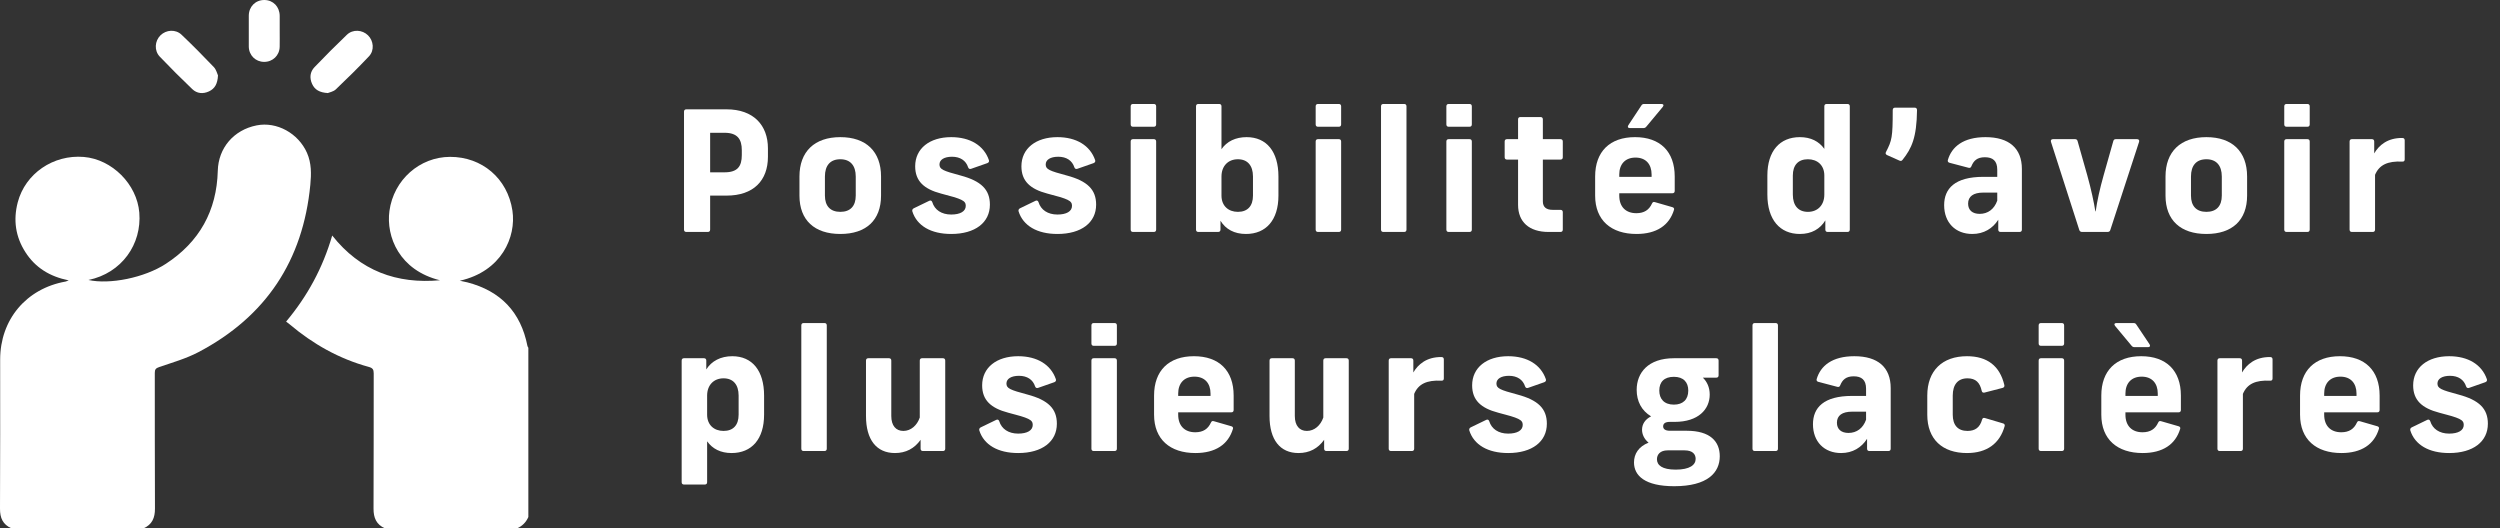 <svg width="194" height="41" viewBox="0 0 194 41" fill="none" xmlns="http://www.w3.org/2000/svg">
<rect x="0" y="0" width="194" height="41" fill="#333333" stroke="none"/>
<path d="M53.261 18C53.144 18 53.079 17.935 53.079 17.818V8.666C53.079 8.549 53.144 8.484 53.261 8.484H56.381C58.474 8.484 59.592 9.719 59.592 11.513V12.163C59.592 14.009 58.474 15.179 56.381 15.179H55.107V17.818C55.107 17.935 55.042 18 54.925 18H53.261ZM55.107 13.372H56.225C57.226 13.372 57.564 12.917 57.564 12.033V11.656C57.564 10.798 57.226 10.304 56.225 10.304H55.107V13.372Z" fill="white"/>
<path d="M65.21 18.156C63.208 18.156 62.038 17.09 62.038 15.179V13.697C62.038 11.76 63.208 10.642 65.21 10.642C67.212 10.642 68.369 11.76 68.369 13.697V15.179C68.369 17.09 67.212 18.156 65.21 18.156ZM64.014 15.179C64.014 15.985 64.43 16.44 65.21 16.44C65.99 16.44 66.406 15.985 66.406 15.179V13.697C66.406 12.839 65.977 12.358 65.21 12.358C64.43 12.358 64.014 12.839 64.014 13.697V15.179Z" fill="white"/>
<path d="M73.813 18.156C72.24 18.156 71.148 17.519 70.797 16.401C70.771 16.297 70.81 16.219 70.901 16.167L72.11 15.582C72.214 15.53 72.305 15.569 72.344 15.686C72.526 16.284 73.059 16.648 73.813 16.648C74.515 16.648 74.944 16.401 74.944 15.972C74.944 15.569 74.645 15.439 73.033 15.023C71.694 14.672 71.018 14.048 71.018 12.904C71.018 11.526 72.136 10.642 73.813 10.642C75.282 10.642 76.348 11.292 76.738 12.423C76.777 12.527 76.725 12.618 76.621 12.657L75.36 13.099C75.256 13.138 75.165 13.099 75.126 12.982C74.957 12.462 74.515 12.163 73.878 12.163C73.267 12.163 72.903 12.397 72.903 12.761C72.903 13.138 73.176 13.255 74.541 13.619C76.14 14.048 76.816 14.711 76.816 15.881C76.816 17.272 75.672 18.156 73.813 18.156Z" fill="white"/>
<path d="M82.057 18.156C80.484 18.156 79.392 17.519 79.041 16.401C79.015 16.297 79.054 16.219 79.145 16.167L80.354 15.582C80.458 15.53 80.549 15.569 80.588 15.686C80.77 16.284 81.303 16.648 82.057 16.648C82.759 16.648 83.188 16.401 83.188 15.972C83.188 15.569 82.889 15.439 81.277 15.023C79.938 14.672 79.262 14.048 79.262 12.904C79.262 11.526 80.38 10.642 82.057 10.642C83.526 10.642 84.592 11.292 84.982 12.423C85.021 12.527 84.969 12.618 84.865 12.657L83.604 13.099C83.5 13.138 83.409 13.099 83.37 12.982C83.201 12.462 82.759 12.163 82.122 12.163C81.511 12.163 81.147 12.397 81.147 12.761C81.147 13.138 81.42 13.255 82.785 13.619C84.384 14.048 85.06 14.711 85.06 15.881C85.06 17.272 83.916 18.156 82.057 18.156Z" fill="white"/>
<path d="M87.923 18C87.806 18 87.741 17.935 87.741 17.818V10.98C87.741 10.863 87.806 10.798 87.923 10.798H89.535C89.652 10.798 89.717 10.863 89.717 10.98V17.818C89.717 17.935 89.652 18 89.535 18H87.923ZM87.923 9.836C87.806 9.836 87.741 9.771 87.741 9.654V8.25C87.741 8.133 87.806 8.068 87.923 8.068H89.535C89.652 8.068 89.717 8.133 89.717 8.25V9.654C89.717 9.771 89.652 9.836 89.535 9.836H87.923Z" fill="white"/>
<path d="M96.685 18.156C95.788 18.156 95.112 17.792 94.709 17.129V17.818C94.709 17.935 94.644 18 94.527 18H92.993C92.876 18 92.811 17.935 92.811 17.818V8.25C92.811 8.133 92.876 8.068 92.993 8.068H94.605C94.722 8.068 94.787 8.133 94.787 8.25V11.578C95.203 10.967 95.892 10.642 96.737 10.642C98.284 10.642 99.207 11.76 99.207 13.697V15.179C99.207 17.077 98.245 18.156 96.685 18.156ZM94.787 15.179C94.787 15.985 95.333 16.44 96.061 16.44C96.815 16.44 97.231 15.985 97.231 15.179V13.697C97.231 12.839 96.802 12.358 96.061 12.358C95.294 12.358 94.787 12.891 94.787 13.697V15.179Z" fill="white"/>
<path d="M102.278 18C102.161 18 102.096 17.935 102.096 17.818V10.98C102.096 10.863 102.161 10.798 102.278 10.798H103.89C104.007 10.798 104.072 10.863 104.072 10.98V17.818C104.072 17.935 104.007 18 103.89 18H102.278ZM102.278 9.836C102.161 9.836 102.096 9.771 102.096 9.654V8.25C102.096 8.133 102.161 8.068 102.278 8.068H103.89C104.007 8.068 104.072 8.133 104.072 8.25V9.654C104.072 9.771 104.007 9.836 103.89 9.836H102.278Z" fill="white"/>
<path d="M107.349 18C107.232 18 107.167 17.935 107.167 17.818V8.25C107.167 8.133 107.232 8.068 107.349 8.068H108.961C109.078 8.068 109.143 8.133 109.143 8.25V17.818C109.143 17.935 109.078 18 108.961 18H107.349Z" fill="white"/>
<path d="M112.42 18C112.303 18 112.238 17.935 112.238 17.818V10.98C112.238 10.863 112.303 10.798 112.42 10.798H114.032C114.149 10.798 114.214 10.863 114.214 10.98V17.818C114.214 17.935 114.149 18 114.032 18H112.42ZM112.42 9.836C112.303 9.836 112.238 9.771 112.238 9.654V8.25C112.238 8.133 112.303 8.068 112.42 8.068H114.032C114.149 8.068 114.214 8.133 114.214 8.25V9.654C114.214 9.771 114.149 9.836 114.032 9.836H112.42Z" fill="white"/>
<path d="M120.168 18C118.673 18 117.802 17.233 117.802 15.894V12.384H116.944C116.827 12.384 116.762 12.319 116.762 12.202V10.98C116.762 10.863 116.827 10.798 116.944 10.798H117.802V9.264C117.802 9.147 117.867 9.082 117.984 9.082H119.544C119.661 9.082 119.726 9.147 119.726 9.264V10.798H121.091C121.208 10.798 121.273 10.863 121.273 10.98V12.202C121.273 12.319 121.208 12.384 121.091 12.384H119.726V15.634C119.726 16.063 119.986 16.284 120.48 16.284H121.091C121.208 16.284 121.273 16.349 121.273 16.466V17.818C121.273 17.935 121.208 18 121.091 18H120.168Z" fill="white"/>
<path d="M126.994 18.156C125.018 18.156 123.783 17.09 123.783 15.179V13.697C123.783 11.76 124.927 10.642 126.877 10.642C128.827 10.642 129.958 11.76 129.958 13.697V14.815C129.958 14.932 129.893 14.997 129.776 14.997H125.655V15.179C125.655 16.05 126.162 16.544 126.981 16.544C127.592 16.544 127.969 16.284 128.19 15.803C128.242 15.686 128.307 15.647 128.424 15.686L129.776 16.076C129.88 16.102 129.932 16.18 129.906 16.271C129.542 17.493 128.541 18.156 126.994 18.156ZM125.655 13.723H128.164V13.541C128.164 12.748 127.722 12.228 126.916 12.228C126.11 12.228 125.655 12.748 125.655 13.541V13.723ZM126.474 9.94C126.331 9.94 126.279 9.849 126.357 9.719L127.371 8.185C127.423 8.094 127.501 8.068 127.592 8.068H128.931C129.087 8.068 129.126 8.172 129.035 8.289L127.748 9.836C127.696 9.901 127.618 9.94 127.527 9.94H126.474Z" fill="white"/>
<path d="M139.67 18.156C138.11 18.156 137.148 17.038 137.148 15.101V13.619C137.148 11.721 138.11 10.642 139.67 10.642C140.515 10.642 141.152 10.967 141.568 11.552V8.25C141.568 8.133 141.633 8.068 141.75 8.068H143.362C143.479 8.068 143.544 8.133 143.544 8.25V17.818C143.544 17.935 143.479 18 143.362 18H141.828C141.711 18 141.646 17.935 141.646 17.818V17.103C141.243 17.766 140.58 18.156 139.67 18.156ZM139.124 15.101C139.124 15.959 139.553 16.44 140.294 16.44C141.061 16.44 141.568 15.907 141.568 15.101V13.619C141.568 12.813 141.022 12.358 140.294 12.358C139.54 12.358 139.124 12.813 139.124 13.619V15.101Z" fill="white"/>
<path d="M146.434 12.033C146.33 11.981 146.291 11.903 146.356 11.786C146.811 10.902 146.876 10.668 146.876 8.549C146.876 8.419 146.941 8.354 147.058 8.354H148.579C148.696 8.354 148.761 8.419 148.761 8.549C148.735 10.681 148.345 11.513 147.643 12.397C147.578 12.488 147.5 12.514 147.396 12.462L146.434 12.033Z" fill="white"/>
<path d="M155.247 18C155.13 18 155.065 17.935 155.065 17.818V17.051C154.636 17.727 153.947 18.156 153.05 18.156C151.737 18.156 150.866 17.272 150.866 15.92C150.866 14.633 151.698 13.723 153.908 13.723H154.987V13.164C154.987 12.475 154.636 12.202 154.025 12.202C153.427 12.202 153.154 12.475 152.985 12.891C152.946 13.008 152.868 13.047 152.764 13.021L151.282 12.631C151.178 12.605 151.126 12.527 151.152 12.423C151.451 11.383 152.361 10.642 154.077 10.642C155.897 10.642 156.898 11.5 156.898 13.112V17.818C156.898 17.935 156.833 18 156.716 18H155.247ZM152.725 15.803C152.725 16.31 153.063 16.596 153.622 16.596C154.259 16.596 154.753 16.232 154.987 15.569V14.945H153.908C153.128 14.945 152.725 15.244 152.725 15.803Z" fill="white"/>
<path d="M161.56 18C161.456 18 161.378 17.935 161.352 17.844L159.155 11.006C159.116 10.889 159.181 10.798 159.311 10.798H161.027C161.131 10.798 161.196 10.85 161.222 10.954L161.976 13.619C162.275 14.685 162.496 15.738 162.6 16.401H162.626C162.73 15.621 162.951 14.633 163.237 13.619L163.991 10.954C164.017 10.85 164.082 10.798 164.186 10.798H165.837C165.967 10.798 166.032 10.889 165.993 11.006L163.757 17.857C163.731 17.948 163.653 18 163.549 18H161.56Z" fill="white"/>
<path d="M171.216 18.156C169.214 18.156 168.044 17.09 168.044 15.179V13.697C168.044 11.76 169.214 10.642 171.216 10.642C173.218 10.642 174.375 11.76 174.375 13.697V15.179C174.375 17.09 173.218 18.156 171.216 18.156ZM170.02 15.179C170.02 15.985 170.436 16.44 171.216 16.44C171.996 16.44 172.412 15.985 172.412 15.179V13.697C172.412 12.839 171.983 12.358 171.216 12.358C170.436 12.358 170.02 12.839 170.02 13.697V15.179Z" fill="white"/>
<path d="M177.44 18C177.323 18 177.258 17.935 177.258 17.818V10.98C177.258 10.863 177.323 10.798 177.44 10.798H179.052C179.169 10.798 179.234 10.863 179.234 10.98V17.818C179.234 17.935 179.169 18 179.052 18H177.44ZM177.44 9.836C177.323 9.836 177.258 9.771 177.258 9.654V8.25C177.258 8.133 177.323 8.068 177.44 8.068H179.052C179.169 8.068 179.234 8.133 179.234 8.25V9.654C179.234 9.771 179.169 9.836 179.052 9.836H177.44Z" fill="white"/>
<path d="M182.51 18C182.393 18 182.328 17.935 182.328 17.818V10.98C182.328 10.863 182.393 10.798 182.51 10.798H184.057C184.174 10.798 184.239 10.863 184.239 10.98V11.903C184.603 11.279 185.266 10.694 186.423 10.707C186.54 10.707 186.605 10.772 186.605 10.889V12.371C186.605 12.488 186.54 12.553 186.41 12.54C185.292 12.488 184.629 12.787 184.304 13.567V17.818C184.304 17.935 184.239 18 184.122 18H182.51Z" fill="white"/>
<path d="M53.079 37.6C52.962 37.6 52.897 37.535 52.897 37.418V27.98C52.897 27.863 52.962 27.798 53.079 27.798H54.626C54.743 27.798 54.808 27.863 54.808 27.98V28.669C55.211 28.019 55.926 27.642 56.823 27.642C58.37 27.642 59.293 28.76 59.293 30.697V32.179C59.293 34.077 58.331 35.156 56.771 35.156C55.926 35.156 55.289 34.831 54.873 34.246V37.418C54.873 37.535 54.808 37.6 54.691 37.6H53.079ZM54.873 32.179C54.873 32.985 55.419 33.44 56.147 33.44C56.901 33.44 57.317 32.985 57.317 32.179V30.697C57.317 29.839 56.888 29.358 56.147 29.358C55.38 29.358 54.873 29.891 54.873 30.697V32.179Z" fill="white"/>
<path d="M62.364 35C62.247 35 62.182 34.935 62.182 34.818V25.25C62.182 25.133 62.247 25.068 62.364 25.068H63.976C64.093 25.068 64.158 25.133 64.158 25.25V34.818C64.158 34.935 64.093 35 63.976 35H62.364Z" fill="white"/>
<path d="M73.168 27.798C73.285 27.798 73.35 27.863 73.35 27.98V34.818C73.35 34.935 73.285 35 73.168 35H71.621C71.504 35 71.439 34.935 71.439 34.818V34.129C70.958 34.805 70.295 35.156 69.45 35.156C68.02 35.156 67.201 34.129 67.201 32.283V27.98C67.201 27.863 67.266 27.798 67.383 27.798H68.982C69.099 27.798 69.164 27.863 69.164 27.98V32.283C69.164 33.037 69.528 33.44 70.1 33.44C70.685 33.44 71.166 33.011 71.374 32.4V27.98C71.374 27.863 71.439 27.798 71.556 27.798H73.168Z" fill="white"/>
<path d="M79.01 35.156C77.437 35.156 76.345 34.519 75.994 33.401C75.968 33.297 76.007 33.219 76.098 33.167L77.307 32.582C77.411 32.53 77.502 32.569 77.541 32.686C77.723 33.284 78.256 33.648 79.01 33.648C79.712 33.648 80.141 33.401 80.141 32.972C80.141 32.569 79.842 32.439 78.23 32.023C76.891 31.672 76.215 31.048 76.215 29.904C76.215 28.526 77.333 27.642 79.01 27.642C80.479 27.642 81.545 28.292 81.935 29.423C81.974 29.527 81.922 29.618 81.818 29.657L80.557 30.099C80.453 30.138 80.362 30.099 80.323 29.982C80.154 29.462 79.712 29.163 79.075 29.163C78.464 29.163 78.1 29.397 78.1 29.761C78.1 30.138 78.373 30.255 79.738 30.619C81.337 31.048 82.013 31.711 82.013 32.881C82.013 34.272 80.869 35.156 79.01 35.156Z" fill="white"/>
<path d="M84.876 35C84.759 35 84.694 34.935 84.694 34.818V27.98C84.694 27.863 84.759 27.798 84.876 27.798H86.488C86.605 27.798 86.67 27.863 86.67 27.98V34.818C86.67 34.935 86.605 35 86.488 35H84.876ZM84.876 26.836C84.759 26.836 84.694 26.771 84.694 26.654V25.25C84.694 25.133 84.759 25.068 84.876 25.068H86.488C86.605 25.068 86.67 25.133 86.67 25.25V26.654C86.67 26.771 86.605 26.836 86.488 26.836H84.876Z" fill="white"/>
<path d="M92.767 35.156C90.791 35.156 89.556 34.09 89.556 32.179V30.697C89.556 28.76 90.7 27.642 92.65 27.642C94.6 27.642 95.731 28.76 95.731 30.697V31.815C95.731 31.932 95.666 31.997 95.549 31.997H91.428V32.179C91.428 33.05 91.935 33.544 92.754 33.544C93.365 33.544 93.742 33.284 93.963 32.803C94.015 32.686 94.08 32.647 94.197 32.686L95.549 33.076C95.653 33.102 95.705 33.18 95.679 33.271C95.315 34.493 94.314 35.156 92.767 35.156ZM91.428 30.723H93.937V30.541C93.937 29.748 93.495 29.228 92.689 29.228C91.883 29.228 91.428 29.748 91.428 30.541V30.723Z" fill="white"/>
<path d="M104.482 27.798C104.599 27.798 104.664 27.863 104.664 27.98V34.818C104.664 34.935 104.599 35 104.482 35H102.935C102.818 35 102.753 34.935 102.753 34.818V34.129C102.272 34.805 101.609 35.156 100.764 35.156C99.334 35.156 98.515 34.129 98.515 32.283V27.98C98.515 27.863 98.58 27.798 98.697 27.798H100.296C100.413 27.798 100.478 27.863 100.478 27.98V32.283C100.478 33.037 100.842 33.44 101.414 33.44C101.999 33.44 102.48 33.011 102.688 32.4V27.98C102.688 27.863 102.753 27.798 102.87 27.798H104.482Z" fill="white"/>
<path d="M107.946 35C107.829 35 107.764 34.935 107.764 34.818V27.98C107.764 27.863 107.829 27.798 107.946 27.798H109.493C109.61 27.798 109.675 27.863 109.675 27.98V28.903C110.039 28.279 110.702 27.694 111.859 27.707C111.976 27.707 112.041 27.772 112.041 27.889V29.371C112.041 29.488 111.976 29.553 111.846 29.54C110.728 29.488 110.065 29.787 109.74 30.567V34.818C109.74 34.935 109.675 35 109.558 35H107.946Z" fill="white"/>
<path d="M117.033 35.156C115.46 35.156 114.368 34.519 114.017 33.401C113.991 33.297 114.03 33.219 114.121 33.167L115.33 32.582C115.434 32.53 115.525 32.569 115.564 32.686C115.746 33.284 116.279 33.648 117.033 33.648C117.735 33.648 118.164 33.401 118.164 32.972C118.164 32.569 117.865 32.439 116.253 32.023C114.914 31.672 114.238 31.048 114.238 29.904C114.238 28.526 115.356 27.642 117.033 27.642C118.502 27.642 119.568 28.292 119.958 29.423C119.997 29.527 119.945 29.618 119.841 29.657L118.58 30.099C118.476 30.138 118.385 30.099 118.346 29.982C118.177 29.462 117.735 29.163 117.098 29.163C116.487 29.163 116.123 29.397 116.123 29.761C116.123 30.138 116.396 30.255 117.761 30.619C119.36 31.048 120.036 31.711 120.036 32.881C120.036 34.272 118.892 35.156 117.033 35.156Z" fill="white"/>
<path d="M129.918 37.73C127.643 37.73 126.798 36.911 126.798 35.884C126.798 35.221 127.162 34.649 127.929 34.35C127.578 34.064 127.422 33.687 127.422 33.349C127.422 32.92 127.656 32.543 128.124 32.309C127.383 31.867 127.006 31.139 127.006 30.255C127.006 28.929 127.89 27.798 129.905 27.798H133.181C133.298 27.798 133.363 27.863 133.363 27.98V29.124C133.363 29.241 133.298 29.306 133.181 29.306H132.141C132.466 29.618 132.674 30.06 132.674 30.619C132.674 31.763 131.79 32.738 129.957 32.738H129.58C129.203 32.738 129.06 32.881 129.06 33.089C129.06 33.284 129.216 33.427 129.58 33.427H130.893C132.713 33.427 133.454 34.259 133.454 35.403C133.454 36.677 132.505 37.73 129.918 37.73ZM128.579 35.637C128.579 36.092 128.969 36.443 130.035 36.443C131.127 36.443 131.582 36.079 131.582 35.611C131.582 35.273 131.374 34.948 130.724 34.948H129.411C128.813 34.948 128.579 35.286 128.579 35.637ZM128.761 30.307C128.761 30.957 129.138 31.399 129.892 31.399C130.594 31.399 131.01 31.009 131.01 30.307C131.01 29.657 130.633 29.241 129.892 29.241C129.138 29.241 128.761 29.644 128.761 30.307Z" fill="white"/>
<path d="M136.175 35C136.058 35 135.993 34.935 135.993 34.818V25.25C135.993 25.133 136.058 25.068 136.175 25.068H137.787C137.904 25.068 137.969 25.133 137.969 25.25V34.818C137.969 34.935 137.904 35 137.787 35H136.175Z" fill="white"/>
<path d="M145.067 35C144.95 35 144.885 34.935 144.885 34.818V34.051C144.456 34.727 143.767 35.156 142.87 35.156C141.557 35.156 140.686 34.272 140.686 32.92C140.686 31.633 141.518 30.723 143.728 30.723H144.807V30.164C144.807 29.475 144.456 29.202 143.845 29.202C143.247 29.202 142.974 29.475 142.805 29.891C142.766 30.008 142.688 30.047 142.584 30.021L141.102 29.631C140.998 29.605 140.946 29.527 140.972 29.423C141.271 28.383 142.181 27.642 143.897 27.642C145.717 27.642 146.718 28.5 146.718 30.112V34.818C146.718 34.935 146.653 35 146.536 35H145.067ZM142.545 32.803C142.545 33.31 142.883 33.596 143.442 33.596C144.079 33.596 144.573 33.232 144.807 32.569V31.945H143.728C142.948 31.945 142.545 32.244 142.545 32.803Z" fill="white"/>
<path d="M152.638 35.156C150.727 35.156 149.557 34.09 149.557 32.179V30.697C149.557 28.76 150.727 27.642 152.638 27.642C154.211 27.642 155.186 28.396 155.537 29.878C155.563 29.982 155.511 30.073 155.407 30.099L154.003 30.463C153.886 30.489 153.808 30.45 153.782 30.333C153.639 29.683 153.314 29.358 152.677 29.358C151.936 29.358 151.533 29.839 151.533 30.697V32.179C151.533 32.985 151.923 33.44 152.677 33.44C153.275 33.44 153.639 33.167 153.808 32.569C153.834 32.452 153.912 32.4 154.029 32.439L155.433 32.855C155.537 32.881 155.589 32.959 155.563 33.063C155.186 34.415 154.185 35.156 152.638 35.156Z" fill="white"/>
<path d="M158.382 35C158.265 35 158.2 34.935 158.2 34.818V27.98C158.2 27.863 158.265 27.798 158.382 27.798H159.994C160.111 27.798 160.176 27.863 160.176 27.98V34.818C160.176 34.935 160.111 35 159.994 35H158.382ZM158.382 26.836C158.265 26.836 158.2 26.771 158.2 26.654V25.25C158.2 25.133 158.265 25.068 158.382 25.068H159.994C160.111 25.068 160.176 25.133 160.176 25.25V26.654C160.176 26.771 160.111 26.836 159.994 26.836H158.382Z" fill="white"/>
<path d="M166.273 35.156C164.297 35.156 163.062 34.09 163.062 32.179V30.697C163.062 28.76 164.206 27.642 166.156 27.642C168.106 27.642 169.237 28.76 169.237 30.697V31.815C169.237 31.932 169.172 31.997 169.055 31.997H164.934V32.179C164.934 33.05 165.441 33.544 166.26 33.544C166.871 33.544 167.248 33.284 167.469 32.803C167.521 32.686 167.586 32.647 167.703 32.686L169.055 33.076C169.159 33.102 169.211 33.18 169.185 33.271C168.821 34.493 167.82 35.156 166.273 35.156ZM164.128 25.289C164.037 25.172 164.076 25.068 164.232 25.068H165.558C165.649 25.068 165.727 25.094 165.779 25.185L166.806 26.719C166.884 26.849 166.832 26.94 166.689 26.94H165.636C165.545 26.94 165.467 26.901 165.415 26.836L164.128 25.289ZM164.934 30.723H167.443V30.541C167.443 29.748 167.001 29.228 166.195 29.228C165.389 29.228 164.934 29.748 164.934 30.541V30.723Z" fill="white"/>
<path d="M172.255 35C172.138 35 172.073 34.935 172.073 34.818V27.98C172.073 27.863 172.138 27.798 172.255 27.798H173.802C173.919 27.798 173.984 27.863 173.984 27.98V28.903C174.348 28.279 175.011 27.694 176.168 27.707C176.285 27.707 176.35 27.772 176.35 27.889V29.371C176.35 29.488 176.285 29.553 176.155 29.54C175.037 29.488 174.374 29.787 174.049 30.567V34.818C174.049 34.935 173.984 35 173.867 35H172.255Z" fill="white"/>
<path d="M181.695 35.156C179.719 35.156 178.484 34.09 178.484 32.179V30.697C178.484 28.76 179.628 27.642 181.578 27.642C183.528 27.642 184.659 28.76 184.659 30.697V31.815C184.659 31.932 184.594 31.997 184.477 31.997H180.356V32.179C180.356 33.05 180.863 33.544 181.682 33.544C182.293 33.544 182.67 33.284 182.891 32.803C182.943 32.686 183.008 32.647 183.125 32.686L184.477 33.076C184.581 33.102 184.633 33.18 184.607 33.271C184.243 34.493 183.242 35.156 181.695 35.156ZM180.356 30.723H182.865V30.541C182.865 29.748 182.423 29.228 181.617 29.228C180.811 29.228 180.356 29.748 180.356 30.541V30.723Z" fill="white"/>
<path d="M190.056 35.156C188.483 35.156 187.391 34.519 187.04 33.401C187.014 33.297 187.053 33.219 187.144 33.167L188.353 32.582C188.457 32.53 188.548 32.569 188.587 32.686C188.769 33.284 189.302 33.648 190.056 33.648C190.758 33.648 191.187 33.401 191.187 32.972C191.187 32.569 190.888 32.439 189.276 32.023C187.937 31.672 187.261 31.048 187.261 29.904C187.261 28.526 188.379 27.642 190.056 27.642C191.525 27.642 192.591 28.292 192.981 29.423C193.02 29.527 192.968 29.618 192.864 29.657L191.603 30.099C191.499 30.138 191.408 30.099 191.369 29.982C191.2 29.462 190.758 29.163 190.121 29.163C189.51 29.163 189.146 29.397 189.146 29.761C189.146 30.138 189.419 30.255 190.784 30.619C192.383 31.048 193.059 31.711 193.059 32.881C193.059 34.272 191.915 35.156 190.056 35.156Z" fill="white"/>
<path d="M0.892 41C0.224 40.706 -0.005 40.2 7.47258e-05 39.472C0.024 35.617 0.011 31.761 0.012 27.905C0.012 24.805 2.031 22.396 5.083 21.85C5.132 21.841 5.178 21.815 5.332 21.757C3.852 21.461 2.735 20.761 1.97 19.567C1.204 18.372 1.017 17.074 1.377 15.699C1.959 13.473 4.132 11.981 6.503 12.179C8.7 12.363 10.628 14.298 10.81 16.497C11.013 18.95 9.451 21.188 6.862 21.727C8.507 22.092 11.2 21.56 12.872 20.471C15.472 18.777 16.82 16.357 16.9 13.251C16.945 11.488 18.129 10.085 19.914 9.73C21.476 9.419 23.15 10.34 23.823 11.863C24.177 12.665 24.162 13.508 24.081 14.341C23.518 20.218 20.634 24.57 15.409 27.321C14.453 27.825 13.389 28.128 12.36 28.481C12.092 28.573 12.011 28.663 12.012 28.937C12.02 32.446 12.005 35.955 12.025 39.464C12.029 40.184 11.806 40.702 11.139 41H0.892Z" fill="white"/>
<path d="M29.872 41C29.201 40.703 28.982 40.182 28.986 39.464C29.006 35.967 28.989 32.471 29 28.976C29 28.668 28.917 28.554 28.609 28.47C26.311 27.841 24.283 26.697 22.471 25.162C22.39 25.094 22.305 25.033 22.203 24.955C23.863 22.973 25.047 20.789 25.779 18.276C27.954 21.029 30.791 22.049 34.143 21.749C30.991 20.973 29.946 18.37 30.221 16.366C30.552 13.95 32.569 12.18 34.923 12.173C37.403 12.166 39.389 13.847 39.764 16.343C40.071 18.388 38.923 21.055 35.681 21.785C35.935 21.839 36.098 21.867 36.258 21.909C38.847 22.579 40.414 24.217 40.93 26.85C40.94 26.899 40.976 26.942 41 26.988V40.121C40.82 40.528 40.53 40.825 40.12 41.002H29.873L29.872 41Z" fill="white"/>
<path d="M16.916 5.851C16.885 6.5 16.672 6.878 16.22 7.09C15.753 7.308 15.284 7.264 14.918 6.913C14.06 6.095 13.221 5.256 12.402 4.4C11.953 3.931 12.003 3.181 12.455 2.739C12.897 2.306 13.626 2.255 14.086 2.692C14.945 3.509 15.78 4.351 16.597 5.21C16.784 5.406 16.851 5.716 16.916 5.851Z" fill="white"/>
<path d="M25.438 7.221C24.798 7.182 24.422 6.964 24.217 6.509C24.006 6.042 24.057 5.574 24.409 5.208C25.23 4.353 26.066 3.511 26.924 2.693C27.382 2.257 28.113 2.306 28.556 2.739C28.996 3.168 29.067 3.91 28.634 4.368C27.802 5.248 26.938 6.101 26.059 6.936C25.874 7.112 25.571 7.163 25.438 7.221Z" fill="white"/>
<path d="M21.705 2.391C21.705 2.804 21.712 3.217 21.703 3.63C21.689 4.303 21.165 4.806 20.495 4.802C19.829 4.798 19.313 4.291 19.306 3.61C19.299 2.81 19.3 2.011 19.306 1.211C19.312 0.509 19.829 -0.004 20.516 6.49859e-06C21.198 0.004 21.698 0.519 21.705 1.232C21.709 1.619 21.705 2.004 21.705 2.391Z" fill="white"/>
</svg>
